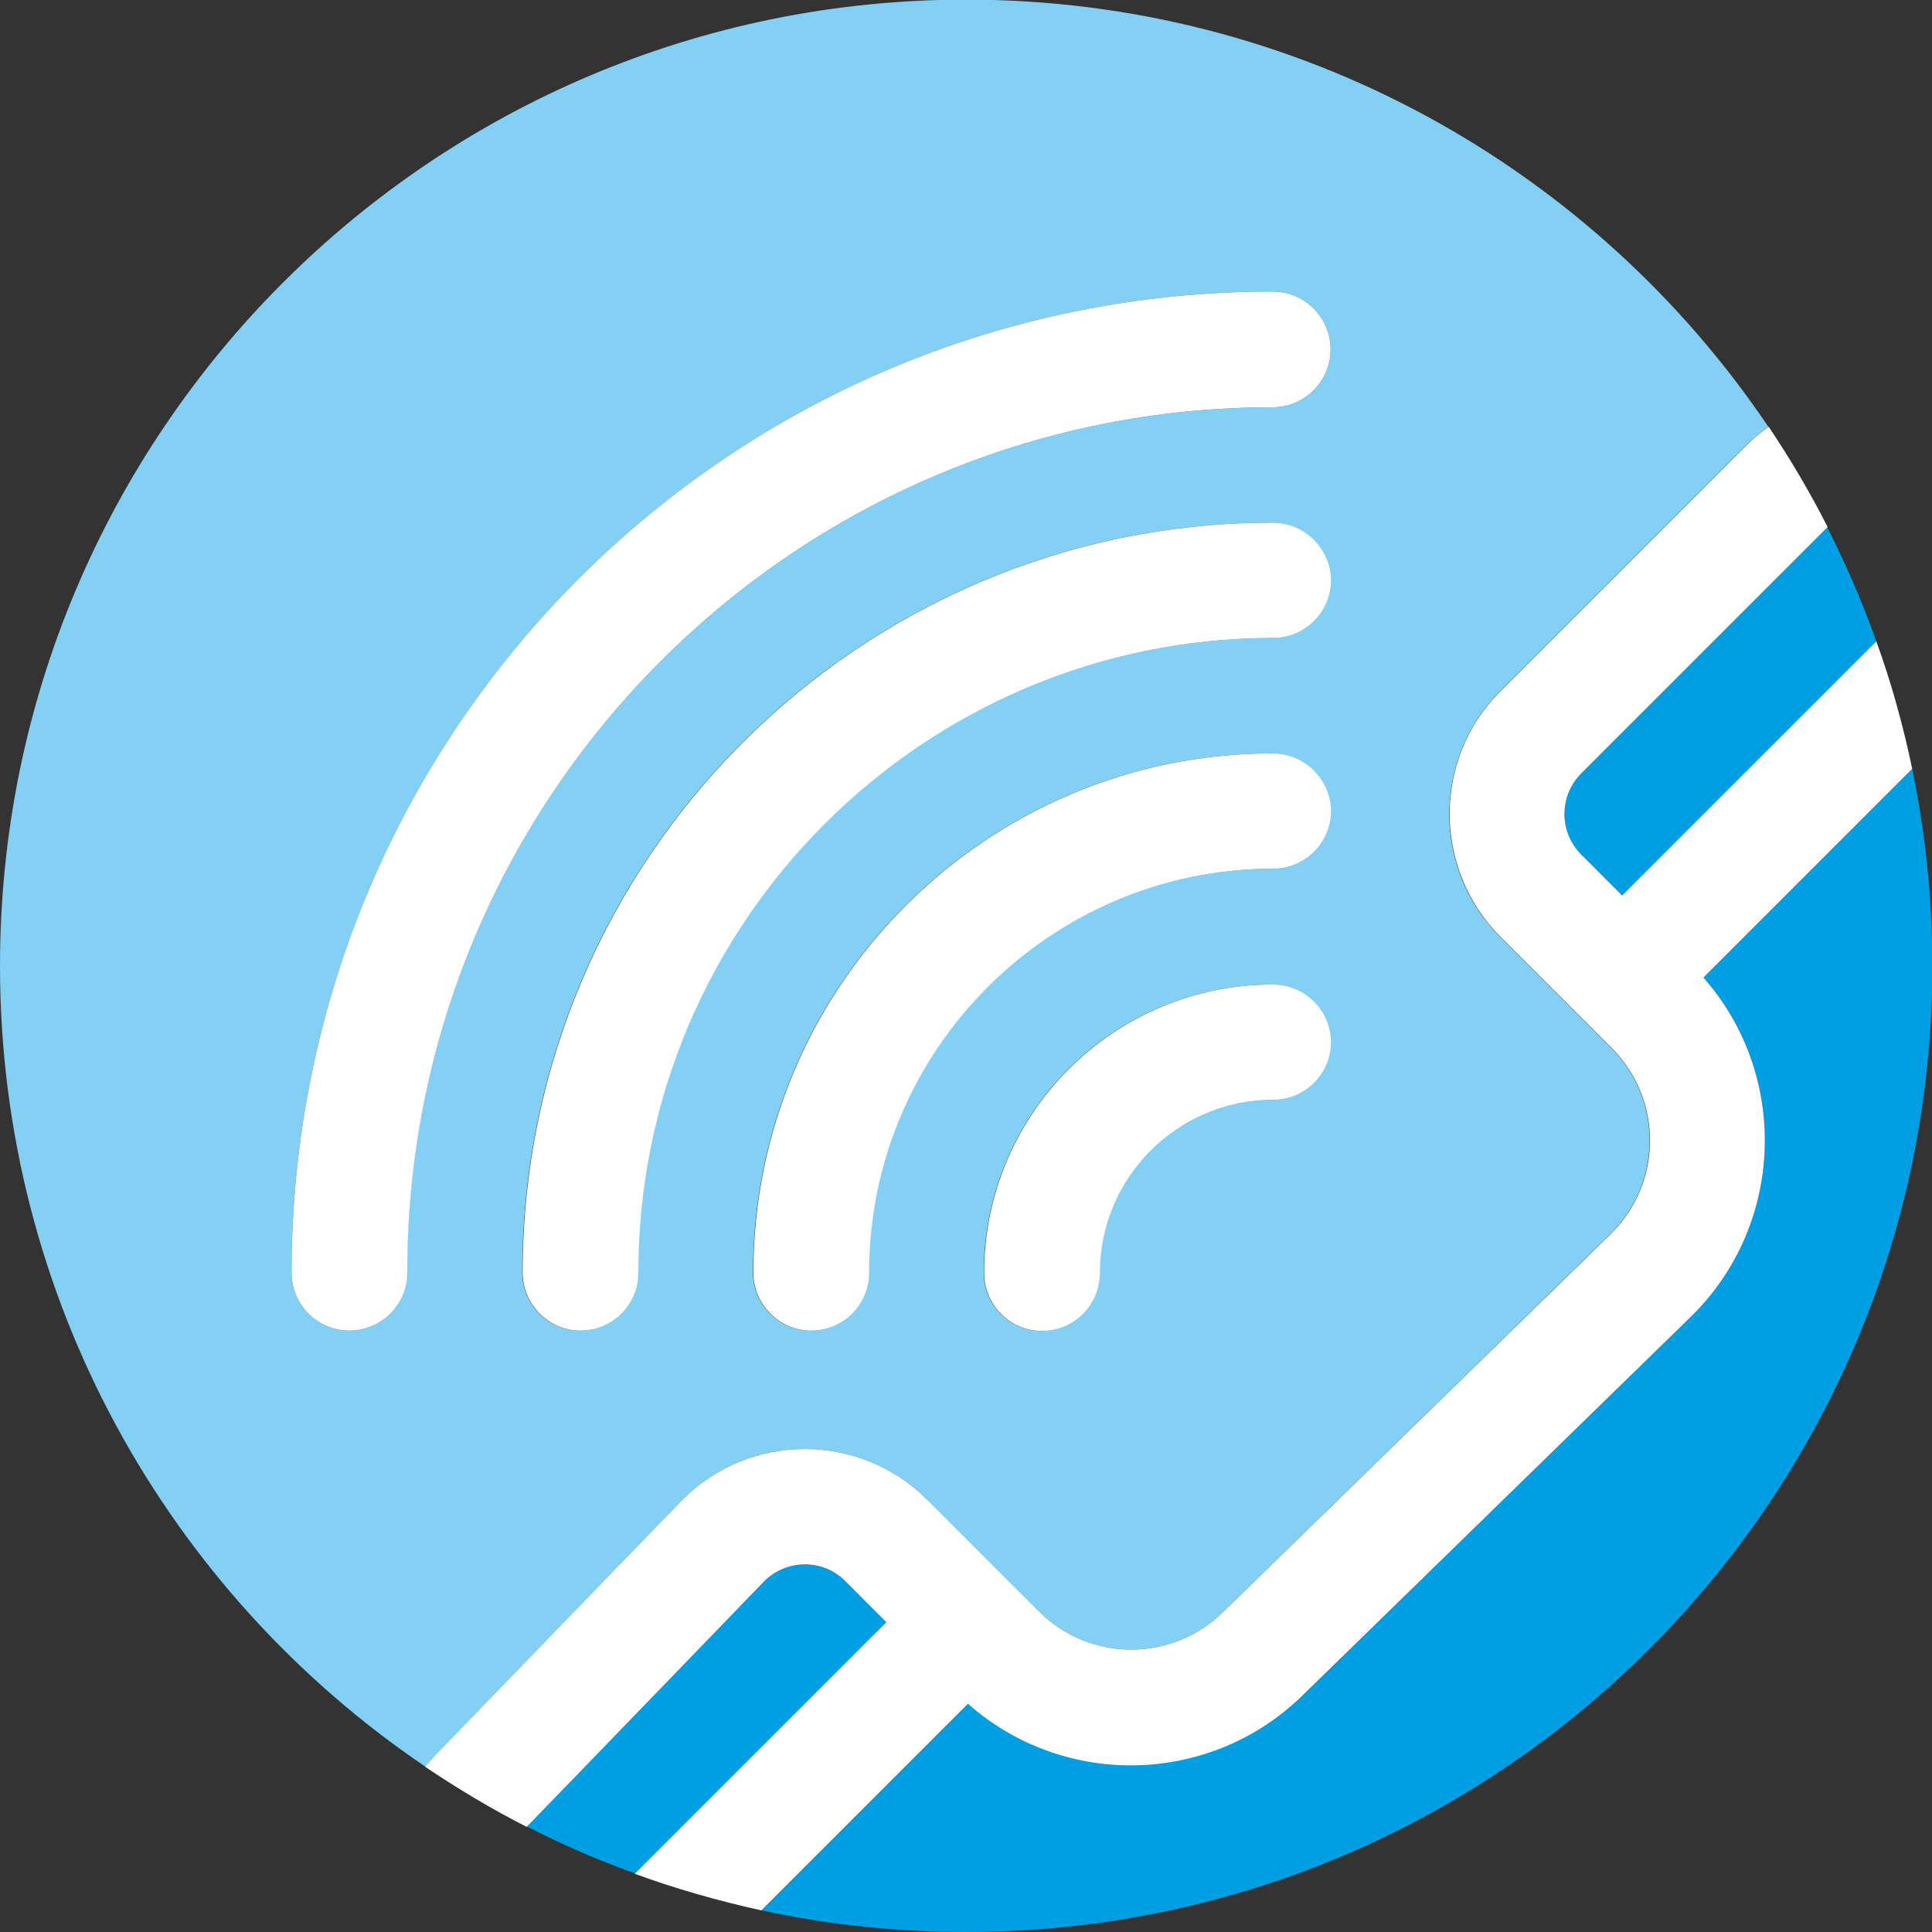 <?xml version="1.0" encoding="utf-8"?>
<!-- Generator: Adobe Illustrator 24.2.3, SVG Export Plug-In . SVG Version: 6.00 Build 0)  -->
<svg version="1.1" id="Ebene_1" xmlns="http://www.w3.org/2000/svg" xmlns:xlink="http://www.w3.org/1999/xlink" x="0px" y="0px"
	 viewBox="0 0 527.5 527.5" style="enable-background:new 0 0 527.5 527.5;" xml:space="preserve">
<rect x="0" y="0" width="527.5" height="527.5" fill="#333333" stroke="none"/>
<style type="text/css">
	.st0{fill:#009FE3;}
	.st1{fill:#84D0F5;}
	.st2{fill:#FFFFFF;}
</style>
<g>
	<path class="st0" d="M431.8,211.1c-6.2,6.2-6.2,16.1,0,22.3l11.1,11.1l69.4-69.4c-3.8-10.7-8.3-21.1-13.4-31.1
		c-0.1,0.1-0.2,0.2-0.3,0.3L431.8,211.1z"/>
	<path class="st0" d="M462.2,359L356.5,462.2c-25.3,25.2-65.6,26.3-92,2.9L208,521.6c18,3.9,36.7,5.9,55.8,5.9
		c145.7,0,263.8-118.1,263.8-263.8c0-18.4-1.9-36.4-5.5-53.8l-57,57C488.4,293.3,487.4,333.8,462.2,359z"/>
	<path class="st0" d="M230.9,431.8c-6.1-6.1-16-6.2-22.2-0.1c-0.1,0.1-53.8,55.7-64.8,67c9.5,4.9,19.3,9.2,29.5,12.8l68.7-68.7
		L230.9,431.8z"/>
	<path class="st1" d="M186.1,409.7c0.1-0.1,0.1-0.1,0.2-0.2c18.5-18.5,48.4-18.5,66.9,0l30.4,30.4c14,14,36.6,14,50.6,0c0,0,0,0,0,0
		l105.7-103.2c14-14,14-36.6,0-50.6l-30.4-30.4c-18.4-18.4-18.4-48.4,0-66.9l66.9-66.9c2-2,4.2-3.8,6.4-5.4
		C435.4,46.2,355-0.1,263.8-0.1C118.1-0.1,0,118,0,263.7c0,91,46.1,171.3,116.2,218.7c1-1.3,2.2-2.6,3.4-3.8L186.1,409.7z
		 M347.5,300.3c-26.1,0-47.3,21.2-47.3,47.3c0,8.7-7.1,15.8-15.8,15.8s-15.8-7.1-15.8-15.8c0-43.4,35.3-78.8,78.8-78.8
		c8.7,0,15.8,7.1,15.8,15.8C363.3,293.2,356.2,300.3,347.5,300.3z M347.5,237.2c-60.8,0-110.3,49.5-110.3,110.3
		c0,8.7-7.1,15.8-15.8,15.8s-15.8-7.1-15.8-15.8c0-78.2,63.6-141.8,141.8-141.8c8.7,0,15.8,7.1,15.8,15.8
		C363.3,230.2,356.2,237.2,347.5,237.2z M347.5,174.2c-95.6,0-173.3,77.8-173.3,173.3c0,8.7-7.1,15.8-15.8,15.8s-15.8-7.1-15.8-15.8
		c0-112.9,91.9-204.8,204.8-204.8c8.7,0,15.8,7.1,15.8,15.8C363.3,167.2,356.2,174.2,347.5,174.2z M95.4,363.3
		c-8.7,0-15.8-7.1-15.8-15.8c0-148,119.8-267.9,267.9-267.9c8.7,0,15.8,7.1,15.8,15.8c0,8.7-7.1,15.8-15.8,15.8
		c-130.3,0-236.4,106-236.4,236.4C111.1,356.2,104.1,363.3,95.4,363.3z"/>
	<path class="st2" d="M208.7,431.7c6.2-6.1,16.1-6.1,22.2,0.1l11.1,11.1l-68.7,68.7c11.2,4.1,22.8,7.4,34.6,10l56.4-56.4
		c26.5,23.4,66.8,22.3,92-2.9L462.2,359c25.2-25.2,26.2-65.7,2.9-92.1l57-57c-2.5-11.9-5.7-23.5-9.8-34.8l-69.4,69.4l-11.1-11.1
		c-6.2-6.2-6.2-16.1,0-22.3l66.9-66.9c0.1-0.1,0.2-0.2,0.3-0.3c-4.8-9.5-10.2-18.6-16.1-27.4c-2.3,1.6-4.4,3.4-6.4,5.4l-66.9,66.9
		c-18.4,18.4-18.4,48.4,0,66.9l30.4,30.4c14,14,14,36.6,0,50.6L334.2,439.9c0,0,0,0,0,0c-14,14-36.6,14-50.6,0l-30.4-30.4
		c-18.5-18.5-48.4-18.5-66.9,0c-0.1,0.1-0.1,0.1-0.2,0.2l-66.6,68.9c-1.2,1.2-2.3,2.5-3.4,3.8c8.9,6,18.1,11.5,27.7,16.4
		C154.9,487.4,208.6,431.8,208.7,431.7z"/>
	<path class="st2" d="M347.5,111.2c8.7,0,15.8-7.1,15.8-15.8c0-8.7-7.1-15.8-15.8-15.8c-148.1,0-267.9,119.8-267.9,267.9
		c0,8.7,7.1,15.8,15.8,15.8s15.8-7.1,15.8-15.8C111.1,217.2,217.2,111.2,347.5,111.2z"/>
	<path class="st2" d="M347.5,142.7c-112.9,0-204.8,91.9-204.8,204.8c0,8.7,7.1,15.8,15.8,15.8s15.8-7.1,15.8-15.8
		c0-95.6,77.8-173.3,173.3-173.3c8.7,0,15.8-7.1,15.8-15.8C363.3,149.8,356.2,142.7,347.5,142.7z"/>
	<path class="st2" d="M347.5,205.7c-78.2,0-141.8,63.6-141.8,141.8c0,8.7,7.1,15.8,15.8,15.8s15.8-7.1,15.8-15.8
		c0-60.8,49.5-110.3,110.3-110.3c8.7,0,15.8-7.1,15.8-15.8C363.3,212.8,356.2,205.7,347.5,205.7z"/>
	<path class="st2" d="M347.5,268.8c-43.4,0-78.8,35.3-78.8,78.8c0,8.7,7.1,15.8,15.8,15.8s15.8-7.1,15.8-15.8
		c0-26.1,21.2-47.3,47.3-47.3c8.7,0,15.8-7.1,15.8-15.8C363.3,275.8,356.2,268.8,347.5,268.8z"/>
</g>
</svg>
